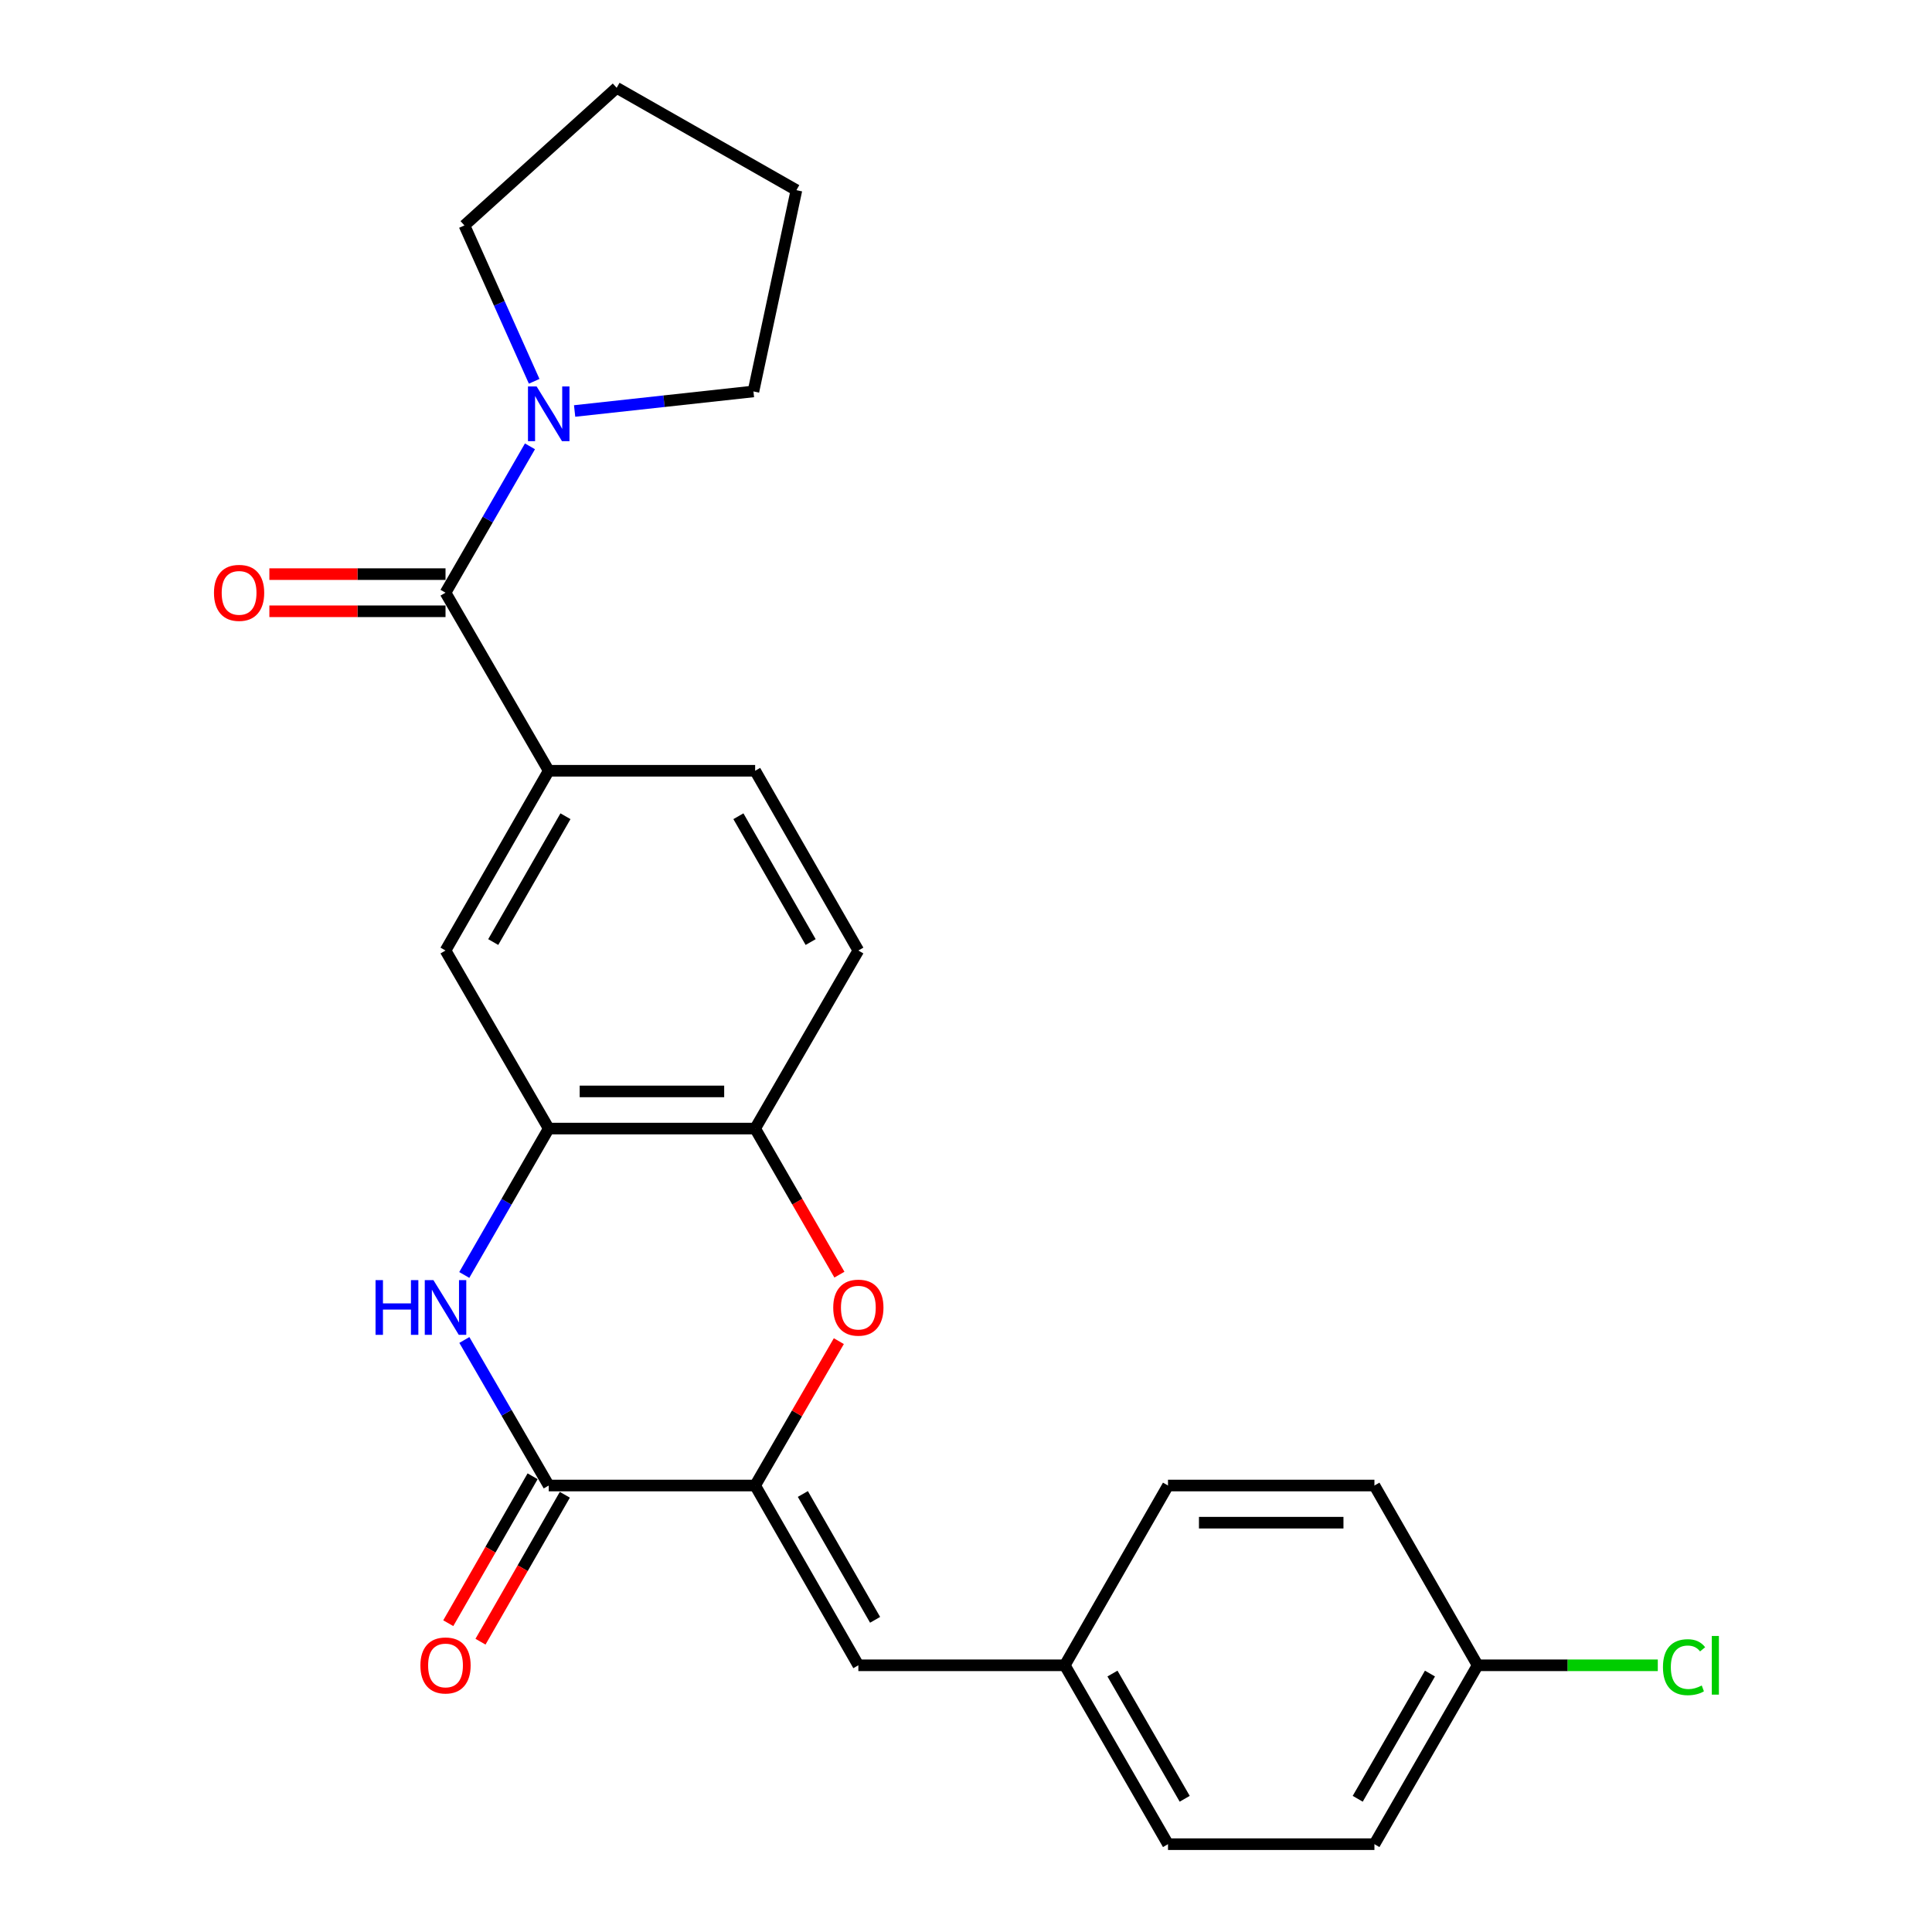 <?xml version='1.0' encoding='iso-8859-1'?>
<svg version='1.1' baseProfile='full'
              xmlns='http://www.w3.org/2000/svg'
                      xmlns:rdkit='http://www.rdkit.org/xml'
                      xmlns:xlink='http://www.w3.org/1999/xlink'
                  xml:space='preserve'
width='1000px' height='1000px' viewBox='0 0 1000 1000'>
<!-- END OF HEADER -->
<rect style='opacity:1.0;fill:#FFFFFF;stroke:none' width='1000' height='1000' x='0' y='0'> </rect>
<path class='bond-0' d='M 390.863,768.904 L 284.018,768.904' style='fill:none;fill-rule:evenodd;stroke:#000000;stroke-width:6px;stroke-linecap:butt;stroke-linejoin:miter;stroke-opacity:1' />
<path class='bond-2' d='M 390.863,768.904 L 412.522,731.539' style='fill:none;fill-rule:evenodd;stroke:#000000;stroke-width:6px;stroke-linecap:butt;stroke-linejoin:miter;stroke-opacity:1' />
<path class='bond-2' d='M 412.522,731.539 L 434.182,694.174' style='fill:none;fill-rule:evenodd;stroke:#FF0000;stroke-width:6px;stroke-linecap:butt;stroke-linejoin:miter;stroke-opacity:1' />
<path class='bond-8' d='M 390.863,768.904 L 444.281,861.954' style='fill:none;fill-rule:evenodd;stroke:#000000;stroke-width:6px;stroke-linecap:butt;stroke-linejoin:miter;stroke-opacity:1' />
<path class='bond-8' d='M 415.557,773.286 L 452.949,838.421' style='fill:none;fill-rule:evenodd;stroke:#000000;stroke-width:6px;stroke-linecap:butt;stroke-linejoin:miter;stroke-opacity:1' />
<path class='bond-1' d='M 284.018,768.904 L 262.185,731.239' style='fill:none;fill-rule:evenodd;stroke:#000000;stroke-width:6px;stroke-linecap:butt;stroke-linejoin:miter;stroke-opacity:1' />
<path class='bond-1' d='M 262.185,731.239 L 240.352,693.574' style='fill:none;fill-rule:evenodd;stroke:#0000FF;stroke-width:6px;stroke-linecap:butt;stroke-linejoin:miter;stroke-opacity:1' />
<path class='bond-10' d='M 275.677,764.116 L 253.849,802.14' style='fill:none;fill-rule:evenodd;stroke:#000000;stroke-width:6px;stroke-linecap:butt;stroke-linejoin:miter;stroke-opacity:1' />
<path class='bond-10' d='M 253.849,802.14 L 232.02,840.164' style='fill:none;fill-rule:evenodd;stroke:#FF0000;stroke-width:6px;stroke-linecap:butt;stroke-linejoin:miter;stroke-opacity:1' />
<path class='bond-10' d='M 292.358,773.692 L 270.53,811.716' style='fill:none;fill-rule:evenodd;stroke:#000000;stroke-width:6px;stroke-linecap:butt;stroke-linejoin:miter;stroke-opacity:1' />
<path class='bond-10' d='M 270.53,811.716 L 248.701,849.74' style='fill:none;fill-rule:evenodd;stroke:#FF0000;stroke-width:6px;stroke-linecap:butt;stroke-linejoin:miter;stroke-opacity:1' />
<path class='bond-25' d='M 240.31,659.918 L 262.164,622.034' style='fill:none;fill-rule:evenodd;stroke:#0000FF;stroke-width:6px;stroke-linecap:butt;stroke-linejoin:miter;stroke-opacity:1' />
<path class='bond-25' d='M 262.164,622.034 L 284.018,584.149' style='fill:none;fill-rule:evenodd;stroke:#000000;stroke-width:6px;stroke-linecap:butt;stroke-linejoin:miter;stroke-opacity:1' />
<path class='bond-7' d='M 434.479,659.758 L 412.671,621.954' style='fill:none;fill-rule:evenodd;stroke:#FF0000;stroke-width:6px;stroke-linecap:butt;stroke-linejoin:miter;stroke-opacity:1' />
<path class='bond-7' d='M 412.671,621.954 L 390.863,584.149' style='fill:none;fill-rule:evenodd;stroke:#000000;stroke-width:6px;stroke-linecap:butt;stroke-linejoin:miter;stroke-opacity:1' />
<path class='bond-3' d='M 230.6,306.782 L 284.018,398.946' style='fill:none;fill-rule:evenodd;stroke:#000000;stroke-width:6px;stroke-linecap:butt;stroke-linejoin:miter;stroke-opacity:1' />
<path class='bond-5' d='M 230.6,306.782 L 252.454,268.903' style='fill:none;fill-rule:evenodd;stroke:#000000;stroke-width:6px;stroke-linecap:butt;stroke-linejoin:miter;stroke-opacity:1' />
<path class='bond-5' d='M 252.454,268.903 L 274.307,231.024' style='fill:none;fill-rule:evenodd;stroke:#0000FF;stroke-width:6px;stroke-linecap:butt;stroke-linejoin:miter;stroke-opacity:1' />
<path class='bond-11' d='M 230.6,297.165 L 185.013,297.165' style='fill:none;fill-rule:evenodd;stroke:#000000;stroke-width:6px;stroke-linecap:butt;stroke-linejoin:miter;stroke-opacity:1' />
<path class='bond-11' d='M 185.013,297.165 L 139.426,297.165' style='fill:none;fill-rule:evenodd;stroke:#FF0000;stroke-width:6px;stroke-linecap:butt;stroke-linejoin:miter;stroke-opacity:1' />
<path class='bond-11' d='M 230.6,316.399 L 185.013,316.399' style='fill:none;fill-rule:evenodd;stroke:#000000;stroke-width:6px;stroke-linecap:butt;stroke-linejoin:miter;stroke-opacity:1' />
<path class='bond-11' d='M 185.013,316.399 L 139.426,316.399' style='fill:none;fill-rule:evenodd;stroke:#FF0000;stroke-width:6px;stroke-linecap:butt;stroke-linejoin:miter;stroke-opacity:1' />
<path class='bond-4' d='M 284.018,584.149 L 390.863,584.149' style='fill:none;fill-rule:evenodd;stroke:#000000;stroke-width:6px;stroke-linecap:butt;stroke-linejoin:miter;stroke-opacity:1' />
<path class='bond-4' d='M 300.045,564.915 L 374.837,564.915' style='fill:none;fill-rule:evenodd;stroke:#000000;stroke-width:6px;stroke-linecap:butt;stroke-linejoin:miter;stroke-opacity:1' />
<path class='bond-9' d='M 284.018,584.149 L 230.6,491.986' style='fill:none;fill-rule:evenodd;stroke:#000000;stroke-width:6px;stroke-linecap:butt;stroke-linejoin:miter;stroke-opacity:1' />
<path class='bond-21' d='M 276.487,197.361 L 258.438,157.023' style='fill:none;fill-rule:evenodd;stroke:#0000FF;stroke-width:6px;stroke-linecap:butt;stroke-linejoin:miter;stroke-opacity:1' />
<path class='bond-21' d='M 258.438,157.023 L 240.388,116.685' style='fill:none;fill-rule:evenodd;stroke:#000000;stroke-width:6px;stroke-linecap:butt;stroke-linejoin:miter;stroke-opacity:1' />
<path class='bond-22' d='M 297.423,212.726 L 343.7,207.667' style='fill:none;fill-rule:evenodd;stroke:#0000FF;stroke-width:6px;stroke-linecap:butt;stroke-linejoin:miter;stroke-opacity:1' />
<path class='bond-22' d='M 343.7,207.667 L 389.977,202.608' style='fill:none;fill-rule:evenodd;stroke:#000000;stroke-width:6px;stroke-linecap:butt;stroke-linejoin:miter;stroke-opacity:1' />
<path class='bond-6' d='M 284.018,398.946 L 390.863,398.946' style='fill:none;fill-rule:evenodd;stroke:#000000;stroke-width:6px;stroke-linecap:butt;stroke-linejoin:miter;stroke-opacity:1' />
<path class='bond-27' d='M 284.018,398.946 L 230.6,491.986' style='fill:none;fill-rule:evenodd;stroke:#000000;stroke-width:6px;stroke-linecap:butt;stroke-linejoin:miter;stroke-opacity:1' />
<path class='bond-27' d='M 292.686,422.479 L 255.293,487.607' style='fill:none;fill-rule:evenodd;stroke:#000000;stroke-width:6px;stroke-linecap:butt;stroke-linejoin:miter;stroke-opacity:1' />
<path class='bond-13' d='M 390.863,584.149 L 444.281,491.986' style='fill:none;fill-rule:evenodd;stroke:#000000;stroke-width:6px;stroke-linecap:butt;stroke-linejoin:miter;stroke-opacity:1' />
<path class='bond-14' d='M 444.281,861.954 L 551.137,861.954' style='fill:none;fill-rule:evenodd;stroke:#000000;stroke-width:6px;stroke-linecap:butt;stroke-linejoin:miter;stroke-opacity:1' />
<path class='bond-12' d='M 390.863,398.946 L 444.281,491.986' style='fill:none;fill-rule:evenodd;stroke:#000000;stroke-width:6px;stroke-linecap:butt;stroke-linejoin:miter;stroke-opacity:1' />
<path class='bond-12' d='M 382.196,422.479 L 419.588,487.607' style='fill:none;fill-rule:evenodd;stroke:#000000;stroke-width:6px;stroke-linecap:butt;stroke-linejoin:miter;stroke-opacity:1' />
<path class='bond-17' d='M 551.137,861.954 L 604.555,768.904' style='fill:none;fill-rule:evenodd;stroke:#000000;stroke-width:6px;stroke-linecap:butt;stroke-linejoin:miter;stroke-opacity:1' />
<path class='bond-18' d='M 551.137,861.954 L 604.555,954.545' style='fill:none;fill-rule:evenodd;stroke:#000000;stroke-width:6px;stroke-linecap:butt;stroke-linejoin:miter;stroke-opacity:1' />
<path class='bond-18' d='M 575.81,866.231 L 613.202,931.045' style='fill:none;fill-rule:evenodd;stroke:#000000;stroke-width:6px;stroke-linecap:butt;stroke-linejoin:miter;stroke-opacity:1' />
<path class='bond-15' d='M 764.818,861.954 L 711.4,954.545' style='fill:none;fill-rule:evenodd;stroke:#000000;stroke-width:6px;stroke-linecap:butt;stroke-linejoin:miter;stroke-opacity:1' />
<path class='bond-15' d='M 740.145,866.231 L 702.753,931.045' style='fill:none;fill-rule:evenodd;stroke:#000000;stroke-width:6px;stroke-linecap:butt;stroke-linejoin:miter;stroke-opacity:1' />
<path class='bond-16' d='M 764.818,861.954 L 811.445,861.954' style='fill:none;fill-rule:evenodd;stroke:#000000;stroke-width:6px;stroke-linecap:butt;stroke-linejoin:miter;stroke-opacity:1' />
<path class='bond-16' d='M 811.445,861.954 L 858.072,861.954' style='fill:none;fill-rule:evenodd;stroke:#00CC00;stroke-width:6px;stroke-linecap:butt;stroke-linejoin:miter;stroke-opacity:1' />
<path class='bond-26' d='M 764.818,861.954 L 711.4,768.904' style='fill:none;fill-rule:evenodd;stroke:#000000;stroke-width:6px;stroke-linecap:butt;stroke-linejoin:miter;stroke-opacity:1' />
<path class='bond-20' d='M 604.555,768.904 L 711.4,768.904' style='fill:none;fill-rule:evenodd;stroke:#000000;stroke-width:6px;stroke-linecap:butt;stroke-linejoin:miter;stroke-opacity:1' />
<path class='bond-20' d='M 620.582,788.138 L 695.374,788.138' style='fill:none;fill-rule:evenodd;stroke:#000000;stroke-width:6px;stroke-linecap:butt;stroke-linejoin:miter;stroke-opacity:1' />
<path class='bond-19' d='M 604.555,954.545 L 711.4,954.545' style='fill:none;fill-rule:evenodd;stroke:#000000;stroke-width:6px;stroke-linecap:butt;stroke-linejoin:miter;stroke-opacity:1' />
<path class='bond-23' d='M 240.388,116.685 L 319.184,45.455' style='fill:none;fill-rule:evenodd;stroke:#000000;stroke-width:6px;stroke-linecap:butt;stroke-linejoin:miter;stroke-opacity:1' />
<path class='bond-24' d='M 389.977,202.608 L 412.224,98.434' style='fill:none;fill-rule:evenodd;stroke:#000000;stroke-width:6px;stroke-linecap:butt;stroke-linejoin:miter;stroke-opacity:1' />
<path class='bond-28' d='M 319.184,45.455 L 412.224,98.434' style='fill:none;fill-rule:evenodd;stroke:#000000;stroke-width:6px;stroke-linecap:butt;stroke-linejoin:miter;stroke-opacity:1' />
<path  class='atom-2' d='M 194.38 662.591
L 198.22 662.591
L 198.22 674.631
L 212.7 674.631
L 212.7 662.591
L 216.54 662.591
L 216.54 690.911
L 212.7 690.911
L 212.7 677.831
L 198.22 677.831
L 198.22 690.911
L 194.38 690.911
L 194.38 662.591
' fill='#0000FF'/>
<path  class='atom-2' d='M 224.34 662.591
L 233.62 677.591
Q 234.54 679.071, 236.02 681.751
Q 237.5 684.431, 237.58 684.591
L 237.58 662.591
L 241.34 662.591
L 241.34 690.911
L 237.46 690.911
L 227.5 674.511
Q 226.34 672.591, 225.1 670.391
Q 223.9 668.191, 223.54 667.511
L 223.54 690.911
L 219.86 690.911
L 219.86 662.591
L 224.34 662.591
' fill='#0000FF'/>
<path  class='atom-3' d='M 431.281 676.831
Q 431.281 670.031, 434.641 666.231
Q 438.001 662.431, 444.281 662.431
Q 450.561 662.431, 453.921 666.231
Q 457.281 670.031, 457.281 676.831
Q 457.281 683.711, 453.881 687.631
Q 450.481 691.511, 444.281 691.511
Q 438.041 691.511, 434.641 687.631
Q 431.281 683.751, 431.281 676.831
M 444.281 688.311
Q 448.601 688.311, 450.921 685.431
Q 453.281 682.511, 453.281 676.831
Q 453.281 671.271, 450.921 668.471
Q 448.601 665.631, 444.281 665.631
Q 439.961 665.631, 437.601 668.431
Q 435.281 671.231, 435.281 676.831
Q 435.281 682.551, 437.601 685.431
Q 439.961 688.311, 444.281 688.311
' fill='#FF0000'/>
<path  class='atom-6' d='M 277.758 200.031
L 287.038 215.031
Q 287.958 216.511, 289.438 219.191
Q 290.918 221.871, 290.998 222.031
L 290.998 200.031
L 294.758 200.031
L 294.758 228.351
L 290.878 228.351
L 280.918 211.951
Q 279.758 210.031, 278.518 207.831
Q 277.318 205.631, 276.958 204.951
L 276.958 228.351
L 273.278 228.351
L 273.278 200.031
L 277.758 200.031
' fill='#0000FF'/>
<path  class='atom-11' d='M 217.6 862.034
Q 217.6 855.234, 220.96 851.434
Q 224.32 847.634, 230.6 847.634
Q 236.88 847.634, 240.24 851.434
Q 243.6 855.234, 243.6 862.034
Q 243.6 868.914, 240.2 872.834
Q 236.8 876.714, 230.6 876.714
Q 224.36 876.714, 220.96 872.834
Q 217.6 868.954, 217.6 862.034
M 230.6 873.514
Q 234.92 873.514, 237.24 870.634
Q 239.6 867.714, 239.6 862.034
Q 239.6 856.474, 237.24 853.674
Q 234.92 850.834, 230.6 850.834
Q 226.28 850.834, 223.92 853.634
Q 221.6 856.434, 221.6 862.034
Q 221.6 867.754, 223.92 870.634
Q 226.28 873.514, 230.6 873.514
' fill='#FF0000'/>
<path  class='atom-12' d='M 110.755 306.862
Q 110.755 300.062, 114.115 296.262
Q 117.475 292.462, 123.755 292.462
Q 130.035 292.462, 133.395 296.262
Q 136.755 300.062, 136.755 306.862
Q 136.755 313.742, 133.355 317.662
Q 129.955 321.542, 123.755 321.542
Q 117.515 321.542, 114.115 317.662
Q 110.755 313.782, 110.755 306.862
M 123.755 318.342
Q 128.075 318.342, 130.395 315.462
Q 132.755 312.542, 132.755 306.862
Q 132.755 301.302, 130.395 298.502
Q 128.075 295.662, 123.755 295.662
Q 119.435 295.662, 117.075 298.462
Q 114.755 301.262, 114.755 306.862
Q 114.755 312.582, 117.075 315.462
Q 119.435 318.342, 123.755 318.342
' fill='#FF0000'/>
<path  class='atom-17' d='M 860.744 862.934
Q 860.744 855.894, 864.024 852.214
Q 867.344 848.494, 873.624 848.494
Q 879.464 848.494, 882.584 852.614
L 879.944 854.774
Q 877.664 851.774, 873.624 851.774
Q 869.344 851.774, 867.064 854.654
Q 864.824 857.494, 864.824 862.934
Q 864.824 868.534, 867.144 871.414
Q 869.504 874.294, 874.064 874.294
Q 877.184 874.294, 880.824 872.414
L 881.944 875.414
Q 880.464 876.374, 878.224 876.934
Q 875.984 877.494, 873.504 877.494
Q 867.344 877.494, 864.024 873.734
Q 860.744 869.974, 860.744 862.934
' fill='#00CC00'/>
<path  class='atom-17' d='M 886.024 846.774
L 889.704 846.774
L 889.704 877.134
L 886.024 877.134
L 886.024 846.774
' fill='#00CC00'/>
</svg>
